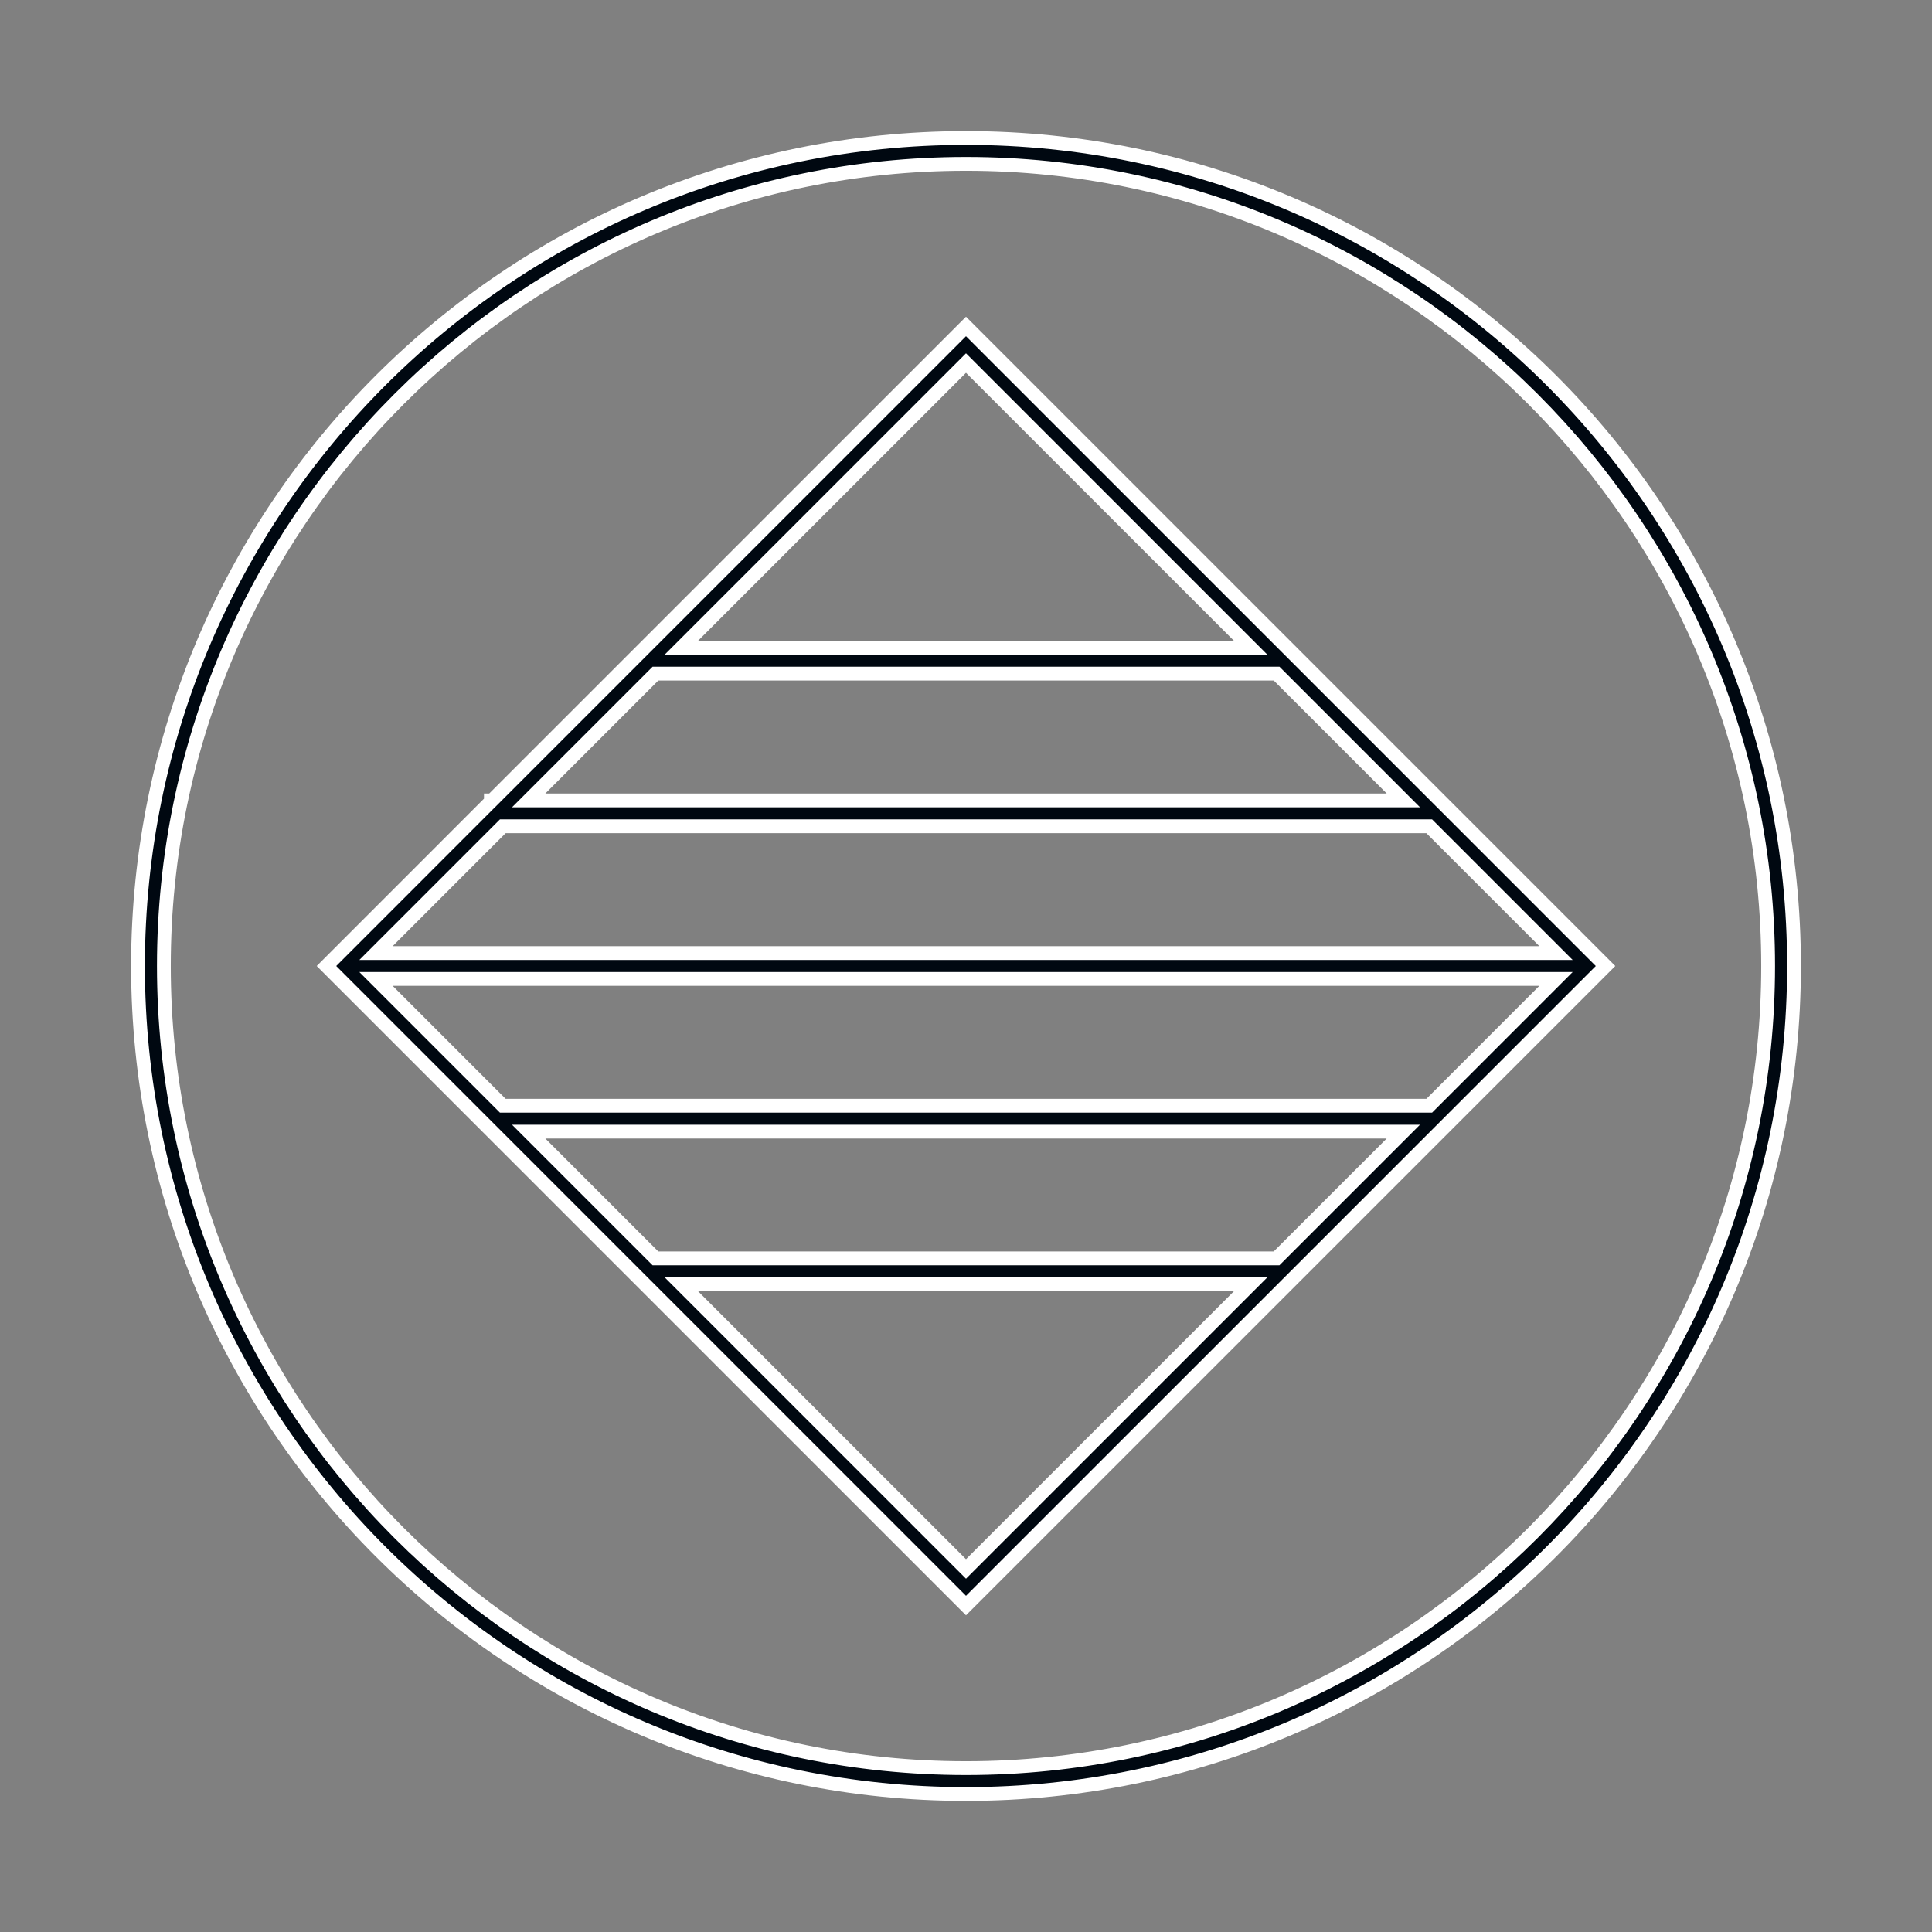<svg width="140" height="140" viewBox="0 0 140 140" fill="none" xmlns="http://www.w3.org/2000/svg">
<rect x="0" y="0" width="140" height="140" fill="#808080" stroke="none"/>
<path d="M70 130C103.139 130 130 103.139 130 70C130 36.861 103.139 10 70 10C36.861 10 10 36.861 10 70C10 103.139 36.861 130 70 130ZM70 11.875C102.051 11.875 128.125 37.949 128.125 70C128.125 102.051 102.051 128.125 70 128.125C37.949 128.125 11.875 102.051 11.875 70C11.875 37.949 37.949 11.875 70 11.875Z" fill="#000811" stroke="white"/>
<path d="M116.343 70.001L70 23.658L35.658 58.001H35.572V58.083L23.658 70.001L70 116.343L116.343 70.001ZM70 113.692L49.372 93.063H90.629L70 113.692ZM112.754 69.063H27.247L36.434 59.876H103.567L112.754 69.063ZM112.754 70.938L103.567 80.126H36.434L27.247 70.938H112.754ZM101.692 82.001L92.504 91.188H47.497L38.309 82.001H101.692ZM90.629 46.938H49.372L70 26.309L90.629 46.938ZM47.497 48.813H92.508L101.695 58.001H38.309L47.497 48.813Z" fill="#000811" stroke="white"/>
</svg>
